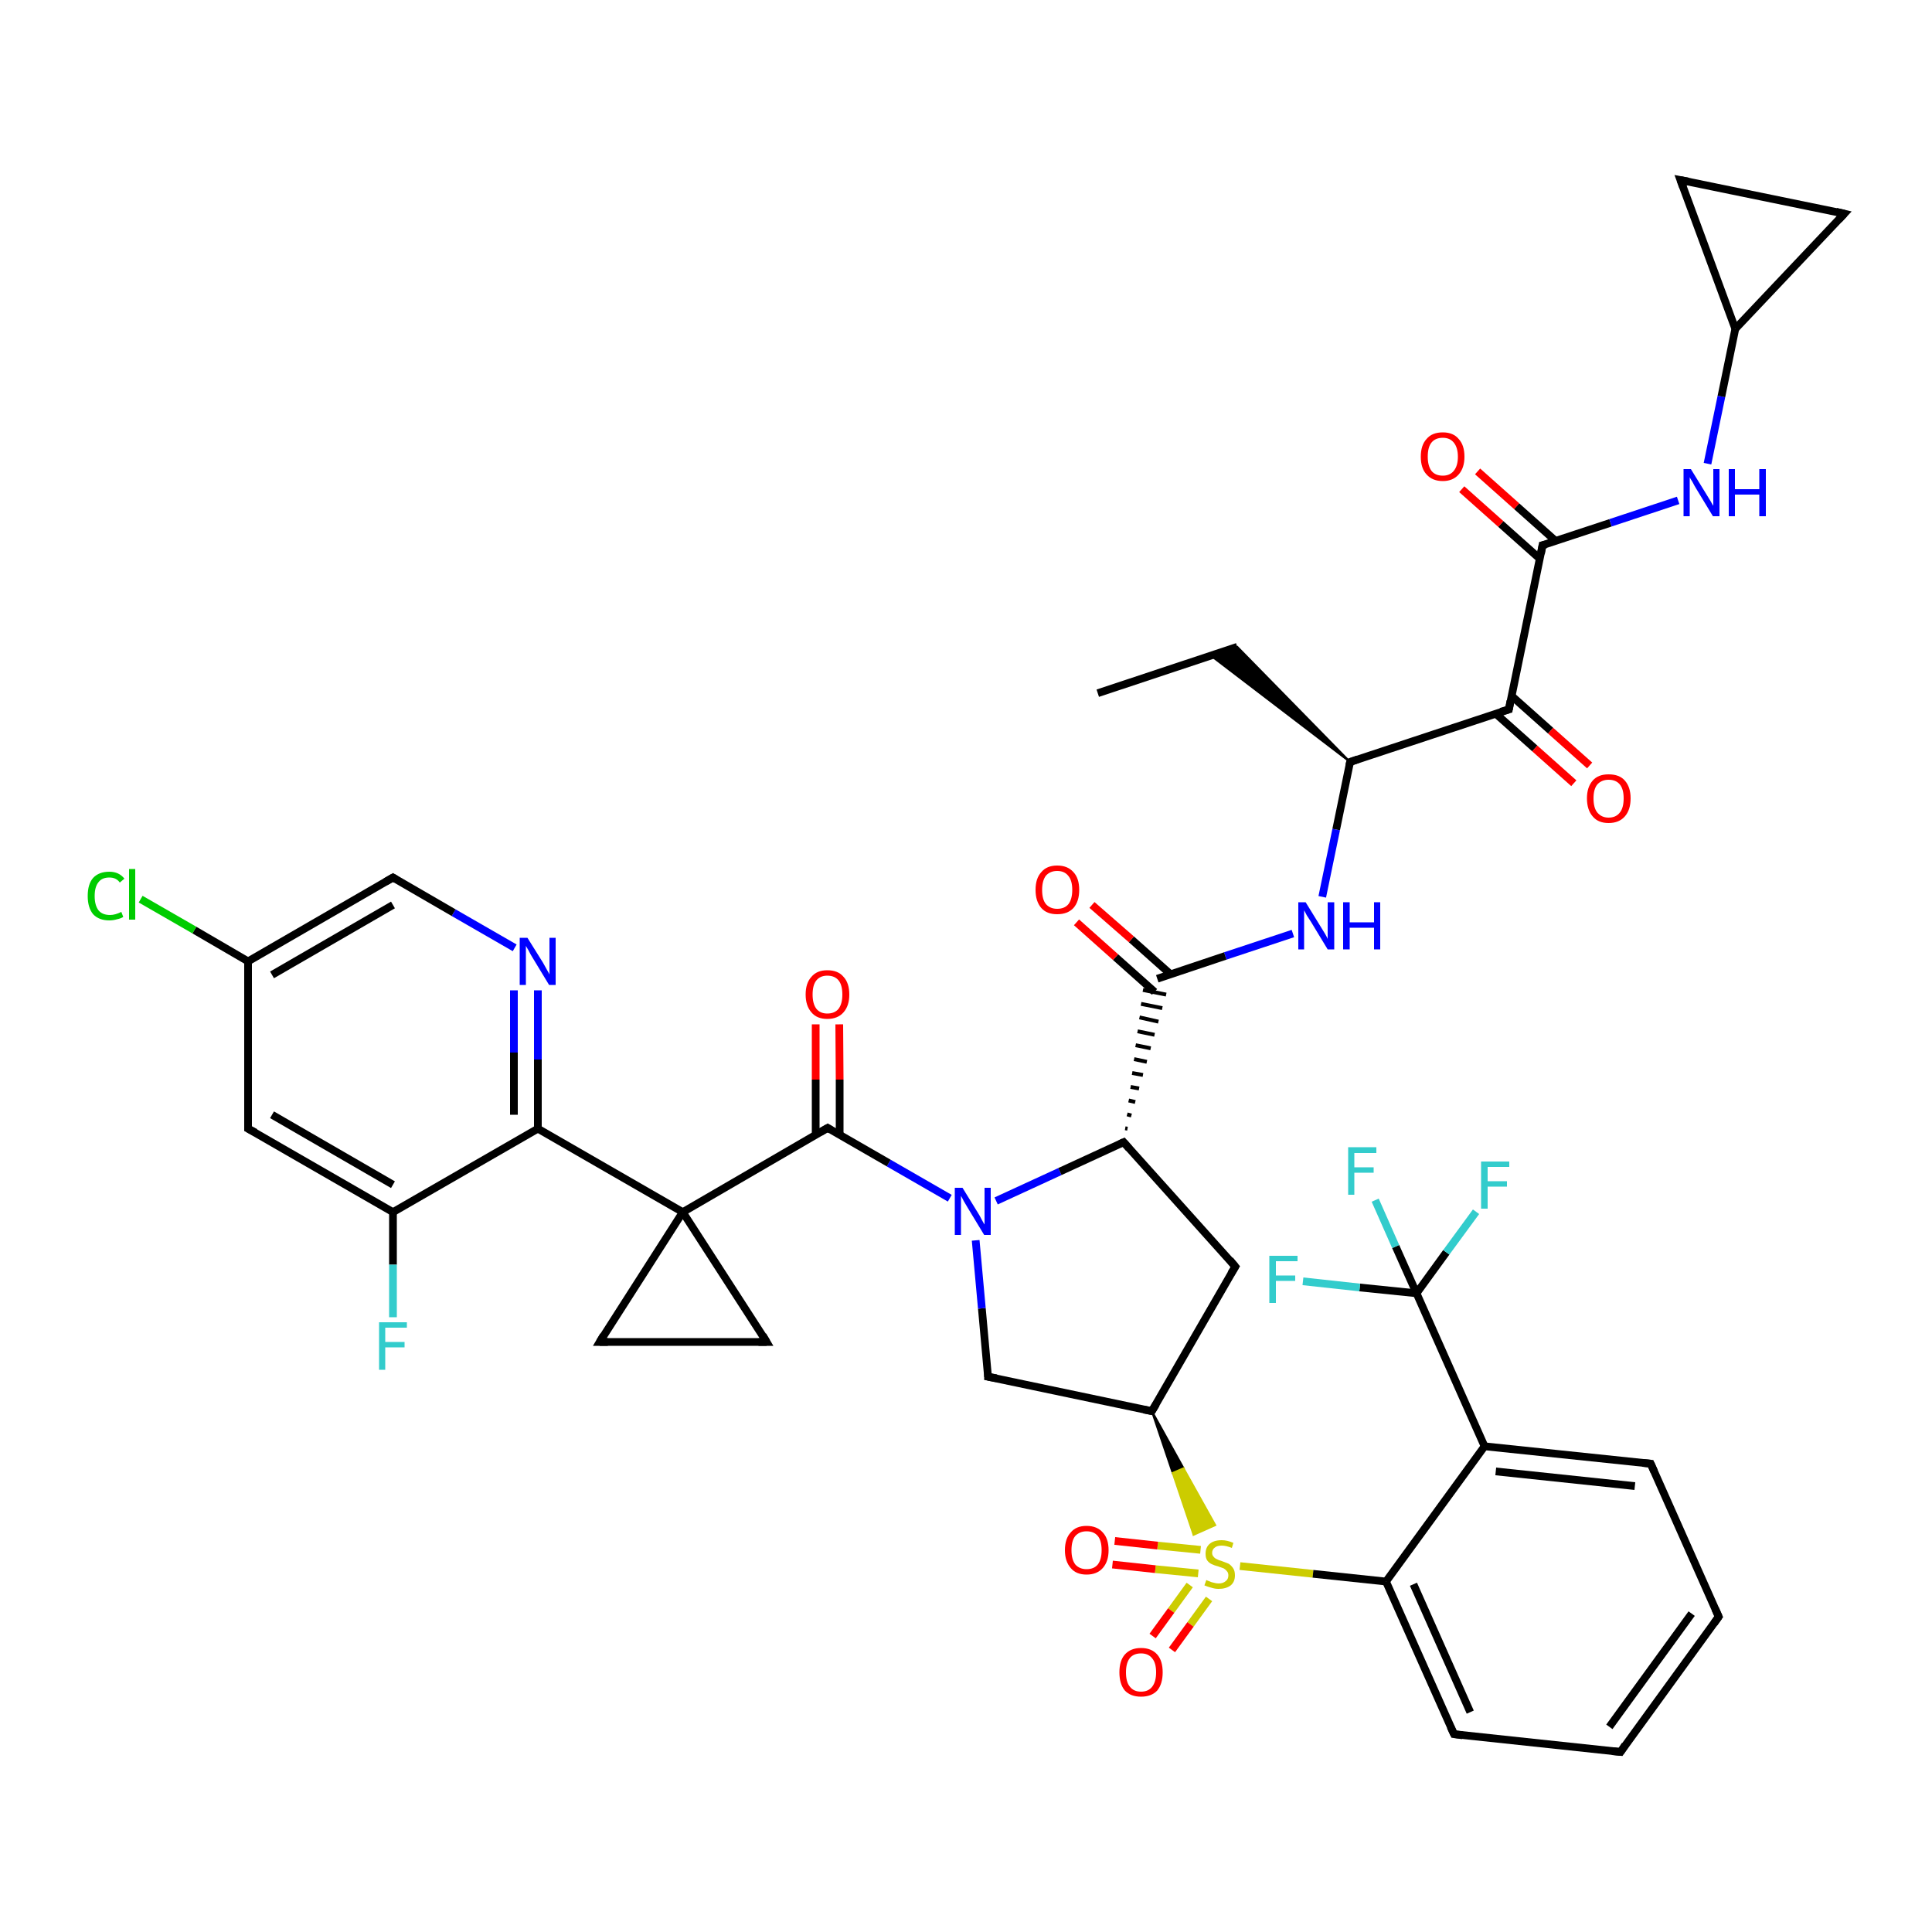 <?xml version='1.0' encoding='iso-8859-1'?>
<svg version='1.1' baseProfile='full'
              xmlns='http://www.w3.org/2000/svg'
                      xmlns:rdkit='http://www.rdkit.org/xml'
                      xmlns:xlink='http://www.w3.org/1999/xlink'
                  xml:space='preserve'
width='500px' height='500px' viewBox='0 0 500 500'>
<!-- END OF HEADER -->
<path class='bond-0 atom-0 atom-1' d='M 284.1,179.4 L 320.2,167.4' style='fill:none;fill-rule:evenodd;stroke:#000000;stroke-width:2.0px;stroke-linecap:butt;stroke-linejoin:miter;stroke-opacity:1' />
<path class='bond-1 atom-2 atom-1' d='M 349.4,197.2 L 313.4,169.7 L 320.2,167.4 Z' style='fill:#000000;fill-rule:evenodd;fill-opacity:1;stroke:#000000;stroke-width:0.5px;stroke-linecap:butt;stroke-linejoin:miter;stroke-opacity:1;' />
<path class='bond-2 atom-2 atom-3' d='M 349.4,197.2 L 345.8,214.7' style='fill:none;fill-rule:evenodd;stroke:#000000;stroke-width:2.0px;stroke-linecap:butt;stroke-linejoin:miter;stroke-opacity:1' />
<path class='bond-2 atom-2 atom-3' d='M 345.8,214.7 L 342.2,232.1' style='fill:none;fill-rule:evenodd;stroke:#0000FF;stroke-width:2.0px;stroke-linecap:butt;stroke-linejoin:miter;stroke-opacity:1' />
<path class='bond-3 atom-3 atom-4' d='M 334.6,241.6 L 317.1,247.4' style='fill:none;fill-rule:evenodd;stroke:#0000FF;stroke-width:2.0px;stroke-linecap:butt;stroke-linejoin:miter;stroke-opacity:1' />
<path class='bond-3 atom-3 atom-4' d='M 317.1,247.4 L 299.5,253.3' style='fill:none;fill-rule:evenodd;stroke:#000000;stroke-width:2.0px;stroke-linecap:butt;stroke-linejoin:miter;stroke-opacity:1' />
<path class='bond-4 atom-4 atom-5' d='M 302.9,252.1 L 292.8,243.1' style='fill:none;fill-rule:evenodd;stroke:#000000;stroke-width:2.0px;stroke-linecap:butt;stroke-linejoin:miter;stroke-opacity:1' />
<path class='bond-4 atom-4 atom-5' d='M 292.8,243.1 L 282.6,234.2' style='fill:none;fill-rule:evenodd;stroke:#FF0000;stroke-width:2.0px;stroke-linecap:butt;stroke-linejoin:miter;stroke-opacity:1' />
<path class='bond-4 atom-4 atom-5' d='M 298.8,256.7 L 288.7,247.7' style='fill:none;fill-rule:evenodd;stroke:#000000;stroke-width:2.0px;stroke-linecap:butt;stroke-linejoin:miter;stroke-opacity:1' />
<path class='bond-4 atom-4 atom-5' d='M 288.7,247.7 L 278.6,238.7' style='fill:none;fill-rule:evenodd;stroke:#FF0000;stroke-width:2.0px;stroke-linecap:butt;stroke-linejoin:miter;stroke-opacity:1' />
<path class='bond-5 atom-6 atom-4' d='M 291.8,292.1 L 291.2,292.0' style='fill:none;fill-rule:evenodd;stroke:#000000;stroke-width:1.0px;stroke-linecap:butt;stroke-linejoin:miter;stroke-opacity:1' />
<path class='bond-5 atom-6 atom-4' d='M 292.8,288.7 L 291.7,288.4' style='fill:none;fill-rule:evenodd;stroke:#000000;stroke-width:1.0px;stroke-linecap:butt;stroke-linejoin:miter;stroke-opacity:1' />
<path class='bond-5 atom-6 atom-4' d='M 293.8,285.2 L 292.1,284.8' style='fill:none;fill-rule:evenodd;stroke:#000000;stroke-width:1.0px;stroke-linecap:butt;stroke-linejoin:miter;stroke-opacity:1' />
<path class='bond-5 atom-6 atom-4' d='M 294.8,281.7 L 292.6,281.3' style='fill:none;fill-rule:evenodd;stroke:#000000;stroke-width:1.0px;stroke-linecap:butt;stroke-linejoin:miter;stroke-opacity:1' />
<path class='bond-5 atom-6 atom-4' d='M 295.8,278.2 L 293.0,277.7' style='fill:none;fill-rule:evenodd;stroke:#000000;stroke-width:1.0px;stroke-linecap:butt;stroke-linejoin:miter;stroke-opacity:1' />
<path class='bond-5 atom-6 atom-4' d='M 296.8,274.8 L 293.5,274.1' style='fill:none;fill-rule:evenodd;stroke:#000000;stroke-width:1.0px;stroke-linecap:butt;stroke-linejoin:miter;stroke-opacity:1' />
<path class='bond-5 atom-6 atom-4' d='M 297.8,271.3 L 293.9,270.5' style='fill:none;fill-rule:evenodd;stroke:#000000;stroke-width:1.0px;stroke-linecap:butt;stroke-linejoin:miter;stroke-opacity:1' />
<path class='bond-5 atom-6 atom-4' d='M 298.8,267.8 L 294.4,266.9' style='fill:none;fill-rule:evenodd;stroke:#000000;stroke-width:1.0px;stroke-linecap:butt;stroke-linejoin:miter;stroke-opacity:1' />
<path class='bond-5 atom-6 atom-4' d='M 299.8,264.4 L 294.9,263.3' style='fill:none;fill-rule:evenodd;stroke:#000000;stroke-width:1.0px;stroke-linecap:butt;stroke-linejoin:miter;stroke-opacity:1' />
<path class='bond-5 atom-6 atom-4' d='M 300.8,260.9 L 295.3,259.8' style='fill:none;fill-rule:evenodd;stroke:#000000;stroke-width:1.0px;stroke-linecap:butt;stroke-linejoin:miter;stroke-opacity:1' />
<path class='bond-5 atom-6 atom-4' d='M 301.8,257.4 L 295.8,256.2' style='fill:none;fill-rule:evenodd;stroke:#000000;stroke-width:1.0px;stroke-linecap:butt;stroke-linejoin:miter;stroke-opacity:1' />
<path class='bond-6 atom-6 atom-7' d='M 290.8,295.6 L 319.7,327.8' style='fill:none;fill-rule:evenodd;stroke:#000000;stroke-width:2.0px;stroke-linecap:butt;stroke-linejoin:miter;stroke-opacity:1' />
<path class='bond-7 atom-7 atom-8' d='M 319.7,327.8 L 298.1,365.2' style='fill:none;fill-rule:evenodd;stroke:#000000;stroke-width:2.0px;stroke-linecap:butt;stroke-linejoin:miter;stroke-opacity:1' />
<path class='bond-8 atom-8 atom-9' d='M 298.1,365.2 L 255.7,356.3' style='fill:none;fill-rule:evenodd;stroke:#000000;stroke-width:2.0px;stroke-linecap:butt;stroke-linejoin:miter;stroke-opacity:1' />
<path class='bond-9 atom-9 atom-10' d='M 255.7,356.3 L 254.1,338.6' style='fill:none;fill-rule:evenodd;stroke:#000000;stroke-width:2.0px;stroke-linecap:butt;stroke-linejoin:miter;stroke-opacity:1' />
<path class='bond-9 atom-9 atom-10' d='M 254.1,338.6 L 252.5,321.0' style='fill:none;fill-rule:evenodd;stroke:#0000FF;stroke-width:2.0px;stroke-linecap:butt;stroke-linejoin:miter;stroke-opacity:1' />
<path class='bond-10 atom-10 atom-6' d='M 257.8,310.8 L 274.3,303.2' style='fill:none;fill-rule:evenodd;stroke:#0000FF;stroke-width:2.0px;stroke-linecap:butt;stroke-linejoin:miter;stroke-opacity:1' />
<path class='bond-10 atom-10 atom-6' d='M 274.3,303.2 L 290.8,295.6' style='fill:none;fill-rule:evenodd;stroke:#000000;stroke-width:2.0px;stroke-linecap:butt;stroke-linejoin:miter;stroke-opacity:1' />
<path class='bond-11 atom-10 atom-11' d='M 245.8,310.1 L 230.0,301.0' style='fill:none;fill-rule:evenodd;stroke:#0000FF;stroke-width:2.0px;stroke-linecap:butt;stroke-linejoin:miter;stroke-opacity:1' />
<path class='bond-11 atom-10 atom-11' d='M 230.0,301.0 L 214.2,291.9' style='fill:none;fill-rule:evenodd;stroke:#000000;stroke-width:2.0px;stroke-linecap:butt;stroke-linejoin:miter;stroke-opacity:1' />
<path class='bond-12 atom-11 atom-12' d='M 217.3,293.7 L 217.3,279.4' style='fill:none;fill-rule:evenodd;stroke:#000000;stroke-width:2.0px;stroke-linecap:butt;stroke-linejoin:miter;stroke-opacity:1' />
<path class='bond-12 atom-11 atom-12' d='M 217.3,279.4 L 217.2,265.1' style='fill:none;fill-rule:evenodd;stroke:#FF0000;stroke-width:2.0px;stroke-linecap:butt;stroke-linejoin:miter;stroke-opacity:1' />
<path class='bond-12 atom-11 atom-12' d='M 211.1,293.7 L 211.1,279.4' style='fill:none;fill-rule:evenodd;stroke:#000000;stroke-width:2.0px;stroke-linecap:butt;stroke-linejoin:miter;stroke-opacity:1' />
<path class='bond-12 atom-11 atom-12' d='M 211.1,279.4 L 211.1,265.1' style='fill:none;fill-rule:evenodd;stroke:#FF0000;stroke-width:2.0px;stroke-linecap:butt;stroke-linejoin:miter;stroke-opacity:1' />
<path class='bond-13 atom-11 atom-13' d='M 214.2,291.9 L 176.7,313.7' style='fill:none;fill-rule:evenodd;stroke:#000000;stroke-width:2.0px;stroke-linecap:butt;stroke-linejoin:miter;stroke-opacity:1' />
<path class='bond-14 atom-13 atom-14' d='M 176.7,313.7 L 155.2,347.3' style='fill:none;fill-rule:evenodd;stroke:#000000;stroke-width:2.0px;stroke-linecap:butt;stroke-linejoin:miter;stroke-opacity:1' />
<path class='bond-15 atom-14 atom-15' d='M 155.2,347.3 L 198.4,347.3' style='fill:none;fill-rule:evenodd;stroke:#000000;stroke-width:2.0px;stroke-linecap:butt;stroke-linejoin:miter;stroke-opacity:1' />
<path class='bond-16 atom-15 atom-13' d='M 198.4,347.3 L 176.7,313.7' style='fill:none;fill-rule:evenodd;stroke:#000000;stroke-width:2.0px;stroke-linecap:butt;stroke-linejoin:miter;stroke-opacity:1' />
<path class='bond-17 atom-13 atom-16' d='M 176.7,313.7 L 139.2,292.1' style='fill:none;fill-rule:evenodd;stroke:#000000;stroke-width:2.0px;stroke-linecap:butt;stroke-linejoin:miter;stroke-opacity:1' />
<path class='bond-18 atom-16 atom-17' d='M 139.2,292.1 L 139.2,274.2' style='fill:none;fill-rule:evenodd;stroke:#000000;stroke-width:2.0px;stroke-linecap:butt;stroke-linejoin:miter;stroke-opacity:1' />
<path class='bond-18 atom-16 atom-17' d='M 139.2,274.2 L 139.2,256.3' style='fill:none;fill-rule:evenodd;stroke:#0000FF;stroke-width:2.0px;stroke-linecap:butt;stroke-linejoin:miter;stroke-opacity:1' />
<path class='bond-18 atom-16 atom-17' d='M 133.0,288.5 L 133.0,272.4' style='fill:none;fill-rule:evenodd;stroke:#000000;stroke-width:2.0px;stroke-linecap:butt;stroke-linejoin:miter;stroke-opacity:1' />
<path class='bond-18 atom-16 atom-17' d='M 133.0,272.4 L 133.0,256.3' style='fill:none;fill-rule:evenodd;stroke:#0000FF;stroke-width:2.0px;stroke-linecap:butt;stroke-linejoin:miter;stroke-opacity:1' />
<path class='bond-19 atom-17 atom-18' d='M 133.2,245.3 L 117.4,236.2' style='fill:none;fill-rule:evenodd;stroke:#0000FF;stroke-width:2.0px;stroke-linecap:butt;stroke-linejoin:miter;stroke-opacity:1' />
<path class='bond-19 atom-17 atom-18' d='M 117.4,236.2 L 101.7,227.1' style='fill:none;fill-rule:evenodd;stroke:#000000;stroke-width:2.0px;stroke-linecap:butt;stroke-linejoin:miter;stroke-opacity:1' />
<path class='bond-20 atom-18 atom-19' d='M 101.7,227.1 L 64.2,248.8' style='fill:none;fill-rule:evenodd;stroke:#000000;stroke-width:2.0px;stroke-linecap:butt;stroke-linejoin:miter;stroke-opacity:1' />
<path class='bond-20 atom-18 atom-19' d='M 101.7,234.2 L 70.4,252.3' style='fill:none;fill-rule:evenodd;stroke:#000000;stroke-width:2.0px;stroke-linecap:butt;stroke-linejoin:miter;stroke-opacity:1' />
<path class='bond-21 atom-19 atom-20' d='M 64.2,248.8 L 50.3,240.7' style='fill:none;fill-rule:evenodd;stroke:#000000;stroke-width:2.0px;stroke-linecap:butt;stroke-linejoin:miter;stroke-opacity:1' />
<path class='bond-21 atom-19 atom-20' d='M 50.3,240.7 L 36.4,232.7' style='fill:none;fill-rule:evenodd;stroke:#00CC00;stroke-width:2.0px;stroke-linecap:butt;stroke-linejoin:miter;stroke-opacity:1' />
<path class='bond-22 atom-19 atom-21' d='M 64.2,248.8 L 64.2,292.1' style='fill:none;fill-rule:evenodd;stroke:#000000;stroke-width:2.0px;stroke-linecap:butt;stroke-linejoin:miter;stroke-opacity:1' />
<path class='bond-23 atom-21 atom-22' d='M 64.2,292.1 L 101.7,313.7' style='fill:none;fill-rule:evenodd;stroke:#000000;stroke-width:2.0px;stroke-linecap:butt;stroke-linejoin:miter;stroke-opacity:1' />
<path class='bond-23 atom-21 atom-22' d='M 70.4,288.5 L 101.7,306.6' style='fill:none;fill-rule:evenodd;stroke:#000000;stroke-width:2.0px;stroke-linecap:butt;stroke-linejoin:miter;stroke-opacity:1' />
<path class='bond-24 atom-22 atom-16' d='M 101.7,313.7 L 139.2,292.1' style='fill:none;fill-rule:evenodd;stroke:#000000;stroke-width:2.0px;stroke-linecap:butt;stroke-linejoin:miter;stroke-opacity:1' />
<path class='bond-25 atom-22 atom-23' d='M 101.7,313.7 L 101.7,327.3' style='fill:none;fill-rule:evenodd;stroke:#000000;stroke-width:2.0px;stroke-linecap:butt;stroke-linejoin:miter;stroke-opacity:1' />
<path class='bond-25 atom-22 atom-23' d='M 101.7,327.3 L 101.7,340.9' style='fill:none;fill-rule:evenodd;stroke:#33CCCC;stroke-width:2.0px;stroke-linecap:butt;stroke-linejoin:miter;stroke-opacity:1' />
<path class='bond-26 atom-8 atom-24' d='M 298.1,365.2 L 306.3,380.0 L 303.5,381.2 Z' style='fill:#000000;fill-rule:evenodd;fill-opacity:1;stroke:#000000;stroke-width:0.5px;stroke-linecap:butt;stroke-linejoin:miter;stroke-opacity:1;' />
<path class='bond-26 atom-8 atom-24' d='M 306.3,380.0 L 308.9,397.2 L 314.5,394.7 Z' style='fill:#CCCC00;fill-rule:evenodd;fill-opacity:1;stroke:#CCCC00;stroke-width:0.5px;stroke-linecap:butt;stroke-linejoin:miter;stroke-opacity:1;' />
<path class='bond-26 atom-8 atom-24' d='M 306.3,380.0 L 303.5,381.2 L 308.9,397.2 Z' style='fill:#CCCC00;fill-rule:evenodd;fill-opacity:1;stroke:#CCCC00;stroke-width:0.5px;stroke-linecap:butt;stroke-linejoin:miter;stroke-opacity:1;' />
<path class='bond-27 atom-24 atom-25' d='M 307.9,410.2 L 303.1,416.8' style='fill:none;fill-rule:evenodd;stroke:#CCCC00;stroke-width:2.0px;stroke-linecap:butt;stroke-linejoin:miter;stroke-opacity:1' />
<path class='bond-27 atom-24 atom-25' d='M 303.1,416.8 L 298.3,423.4' style='fill:none;fill-rule:evenodd;stroke:#FF0000;stroke-width:2.0px;stroke-linecap:butt;stroke-linejoin:miter;stroke-opacity:1' />
<path class='bond-27 atom-24 atom-25' d='M 312.9,413.8 L 308.1,420.4' style='fill:none;fill-rule:evenodd;stroke:#CCCC00;stroke-width:2.0px;stroke-linecap:butt;stroke-linejoin:miter;stroke-opacity:1' />
<path class='bond-27 atom-24 atom-25' d='M 308.1,420.4 L 303.3,427.0' style='fill:none;fill-rule:evenodd;stroke:#FF0000;stroke-width:2.0px;stroke-linecap:butt;stroke-linejoin:miter;stroke-opacity:1' />
<path class='bond-28 atom-24 atom-26' d='M 310.7,401.1 L 299.6,400.0' style='fill:none;fill-rule:evenodd;stroke:#CCCC00;stroke-width:2.0px;stroke-linecap:butt;stroke-linejoin:miter;stroke-opacity:1' />
<path class='bond-28 atom-24 atom-26' d='M 299.6,400.0 L 288.5,398.8' style='fill:none;fill-rule:evenodd;stroke:#FF0000;stroke-width:2.0px;stroke-linecap:butt;stroke-linejoin:miter;stroke-opacity:1' />
<path class='bond-28 atom-24 atom-26' d='M 310.1,407.2 L 299.0,406.1' style='fill:none;fill-rule:evenodd;stroke:#CCCC00;stroke-width:2.0px;stroke-linecap:butt;stroke-linejoin:miter;stroke-opacity:1' />
<path class='bond-28 atom-24 atom-26' d='M 299.0,406.1 L 287.9,404.9' style='fill:none;fill-rule:evenodd;stroke:#FF0000;stroke-width:2.0px;stroke-linecap:butt;stroke-linejoin:miter;stroke-opacity:1' />
<path class='bond-29 atom-24 atom-27' d='M 320.9,405.3 L 339.8,407.3' style='fill:none;fill-rule:evenodd;stroke:#CCCC00;stroke-width:2.0px;stroke-linecap:butt;stroke-linejoin:miter;stroke-opacity:1' />
<path class='bond-29 atom-24 atom-27' d='M 339.8,407.3 L 358.7,409.3' style='fill:none;fill-rule:evenodd;stroke:#000000;stroke-width:2.0px;stroke-linecap:butt;stroke-linejoin:miter;stroke-opacity:1' />
<path class='bond-30 atom-27 atom-28' d='M 358.7,409.3 L 376.3,448.8' style='fill:none;fill-rule:evenodd;stroke:#000000;stroke-width:2.0px;stroke-linecap:butt;stroke-linejoin:miter;stroke-opacity:1' />
<path class='bond-30 atom-27 atom-28' d='M 365.8,410.0 L 380.5,443.1' style='fill:none;fill-rule:evenodd;stroke:#000000;stroke-width:2.0px;stroke-linecap:butt;stroke-linejoin:miter;stroke-opacity:1' />
<path class='bond-31 atom-28 atom-29' d='M 376.3,448.8 L 419.4,453.4' style='fill:none;fill-rule:evenodd;stroke:#000000;stroke-width:2.0px;stroke-linecap:butt;stroke-linejoin:miter;stroke-opacity:1' />
<path class='bond-32 atom-29 atom-30' d='M 419.4,453.4 L 444.8,418.4' style='fill:none;fill-rule:evenodd;stroke:#000000;stroke-width:2.0px;stroke-linecap:butt;stroke-linejoin:miter;stroke-opacity:1' />
<path class='bond-32 atom-29 atom-30' d='M 416.5,446.9 L 437.8,417.6' style='fill:none;fill-rule:evenodd;stroke:#000000;stroke-width:2.0px;stroke-linecap:butt;stroke-linejoin:miter;stroke-opacity:1' />
<path class='bond-33 atom-30 atom-31' d='M 444.8,418.4 L 427.2,378.8' style='fill:none;fill-rule:evenodd;stroke:#000000;stroke-width:2.0px;stroke-linecap:butt;stroke-linejoin:miter;stroke-opacity:1' />
<path class='bond-34 atom-31 atom-32' d='M 427.2,378.8 L 384.2,374.3' style='fill:none;fill-rule:evenodd;stroke:#000000;stroke-width:2.0px;stroke-linecap:butt;stroke-linejoin:miter;stroke-opacity:1' />
<path class='bond-34 atom-31 atom-32' d='M 423.1,384.6 L 387.1,380.8' style='fill:none;fill-rule:evenodd;stroke:#000000;stroke-width:2.0px;stroke-linecap:butt;stroke-linejoin:miter;stroke-opacity:1' />
<path class='bond-35 atom-32 atom-27' d='M 384.2,374.3 L 358.7,409.3' style='fill:none;fill-rule:evenodd;stroke:#000000;stroke-width:2.0px;stroke-linecap:butt;stroke-linejoin:miter;stroke-opacity:1' />
<path class='bond-36 atom-32 atom-33' d='M 384.2,374.3 L 366.6,334.7' style='fill:none;fill-rule:evenodd;stroke:#000000;stroke-width:2.0px;stroke-linecap:butt;stroke-linejoin:miter;stroke-opacity:1' />
<path class='bond-37 atom-33 atom-34' d='M 366.6,334.7 L 374.3,324.1' style='fill:none;fill-rule:evenodd;stroke:#000000;stroke-width:2.0px;stroke-linecap:butt;stroke-linejoin:miter;stroke-opacity:1' />
<path class='bond-37 atom-33 atom-34' d='M 374.3,324.1 L 382.0,313.6' style='fill:none;fill-rule:evenodd;stroke:#33CCCC;stroke-width:2.0px;stroke-linecap:butt;stroke-linejoin:miter;stroke-opacity:1' />
<path class='bond-38 atom-33 atom-35' d='M 366.6,334.7 L 351.9,333.2' style='fill:none;fill-rule:evenodd;stroke:#000000;stroke-width:2.0px;stroke-linecap:butt;stroke-linejoin:miter;stroke-opacity:1' />
<path class='bond-38 atom-33 atom-35' d='M 351.9,333.2 L 337.2,331.6' style='fill:none;fill-rule:evenodd;stroke:#33CCCC;stroke-width:2.0px;stroke-linecap:butt;stroke-linejoin:miter;stroke-opacity:1' />
<path class='bond-39 atom-33 atom-36' d='M 366.6,334.7 L 361.2,322.6' style='fill:none;fill-rule:evenodd;stroke:#000000;stroke-width:2.0px;stroke-linecap:butt;stroke-linejoin:miter;stroke-opacity:1' />
<path class='bond-39 atom-33 atom-36' d='M 361.2,322.6 L 355.9,310.6' style='fill:none;fill-rule:evenodd;stroke:#33CCCC;stroke-width:2.0px;stroke-linecap:butt;stroke-linejoin:miter;stroke-opacity:1' />
<path class='bond-40 atom-2 atom-37' d='M 349.4,197.2 L 390.5,183.6' style='fill:none;fill-rule:evenodd;stroke:#000000;stroke-width:2.0px;stroke-linecap:butt;stroke-linejoin:miter;stroke-opacity:1' />
<path class='bond-41 atom-37 atom-38' d='M 387.1,184.7 L 397.2,193.7' style='fill:none;fill-rule:evenodd;stroke:#000000;stroke-width:2.0px;stroke-linecap:butt;stroke-linejoin:miter;stroke-opacity:1' />
<path class='bond-41 atom-37 atom-38' d='M 397.2,193.7 L 407.3,202.7' style='fill:none;fill-rule:evenodd;stroke:#FF0000;stroke-width:2.0px;stroke-linecap:butt;stroke-linejoin:miter;stroke-opacity:1' />
<path class='bond-41 atom-37 atom-38' d='M 391.2,180.1 L 401.3,189.1' style='fill:none;fill-rule:evenodd;stroke:#000000;stroke-width:2.0px;stroke-linecap:butt;stroke-linejoin:miter;stroke-opacity:1' />
<path class='bond-41 atom-37 atom-38' d='M 401.3,189.1 L 411.4,198.1' style='fill:none;fill-rule:evenodd;stroke:#FF0000;stroke-width:2.0px;stroke-linecap:butt;stroke-linejoin:miter;stroke-opacity:1' />
<path class='bond-42 atom-37 atom-39' d='M 390.5,183.6 L 399.2,141.1' style='fill:none;fill-rule:evenodd;stroke:#000000;stroke-width:2.0px;stroke-linecap:butt;stroke-linejoin:miter;stroke-opacity:1' />
<path class='bond-43 atom-39 atom-40' d='M 402.6,140.0 L 392.5,131.0' style='fill:none;fill-rule:evenodd;stroke:#000000;stroke-width:2.0px;stroke-linecap:butt;stroke-linejoin:miter;stroke-opacity:1' />
<path class='bond-43 atom-39 atom-40' d='M 392.5,131.0 L 382.4,122.0' style='fill:none;fill-rule:evenodd;stroke:#FF0000;stroke-width:2.0px;stroke-linecap:butt;stroke-linejoin:miter;stroke-opacity:1' />
<path class='bond-43 atom-39 atom-40' d='M 398.5,144.6 L 388.4,135.6' style='fill:none;fill-rule:evenodd;stroke:#000000;stroke-width:2.0px;stroke-linecap:butt;stroke-linejoin:miter;stroke-opacity:1' />
<path class='bond-43 atom-39 atom-40' d='M 388.4,135.6 L 378.3,126.6' style='fill:none;fill-rule:evenodd;stroke:#FF0000;stroke-width:2.0px;stroke-linecap:butt;stroke-linejoin:miter;stroke-opacity:1' />
<path class='bond-44 atom-39 atom-41' d='M 399.2,141.1 L 416.8,135.3' style='fill:none;fill-rule:evenodd;stroke:#000000;stroke-width:2.0px;stroke-linecap:butt;stroke-linejoin:miter;stroke-opacity:1' />
<path class='bond-44 atom-39 atom-41' d='M 416.8,135.3 L 434.3,129.5' style='fill:none;fill-rule:evenodd;stroke:#0000FF;stroke-width:2.0px;stroke-linecap:butt;stroke-linejoin:miter;stroke-opacity:1' />
<path class='bond-45 atom-41 atom-42' d='M 441.9,120.0 L 445.5,102.6' style='fill:none;fill-rule:evenodd;stroke:#0000FF;stroke-width:2.0px;stroke-linecap:butt;stroke-linejoin:miter;stroke-opacity:1' />
<path class='bond-45 atom-41 atom-42' d='M 445.5,102.6 L 449.1,85.1' style='fill:none;fill-rule:evenodd;stroke:#000000;stroke-width:2.0px;stroke-linecap:butt;stroke-linejoin:miter;stroke-opacity:1' />
<path class='bond-46 atom-42 atom-43' d='M 449.1,85.1 L 477.3,55.3' style='fill:none;fill-rule:evenodd;stroke:#000000;stroke-width:2.0px;stroke-linecap:butt;stroke-linejoin:miter;stroke-opacity:1' />
<path class='bond-47 atom-43 atom-44' d='M 477.3,55.3 L 434.9,46.6' style='fill:none;fill-rule:evenodd;stroke:#000000;stroke-width:2.0px;stroke-linecap:butt;stroke-linejoin:miter;stroke-opacity:1' />
<path class='bond-48 atom-44 atom-42' d='M 434.9,46.6 L 449.1,85.1' style='fill:none;fill-rule:evenodd;stroke:#000000;stroke-width:2.0px;stroke-linecap:butt;stroke-linejoin:miter;stroke-opacity:1' />
<path d='M 349.2,198.1 L 349.4,197.2 L 351.4,196.5' style='fill:none;stroke:#000000;stroke-width:2.0px;stroke-linecap:butt;stroke-linejoin:miter;stroke-opacity:1;' />
<path d='M 292.2,297.2 L 290.8,295.6 L 289.9,296.0' style='fill:none;stroke:#000000;stroke-width:2.0px;stroke-linecap:butt;stroke-linejoin:miter;stroke-opacity:1;' />
<path d='M 318.3,326.1 L 319.7,327.8 L 318.6,329.6' style='fill:none;stroke:#000000;stroke-width:2.0px;stroke-linecap:butt;stroke-linejoin:miter;stroke-opacity:1;' />
<path d='M 299.2,363.4 L 298.1,365.2 L 296.0,364.8' style='fill:none;stroke:#000000;stroke-width:2.0px;stroke-linecap:butt;stroke-linejoin:miter;stroke-opacity:1;' />
<path d='M 257.9,356.7 L 255.7,356.3 L 255.7,355.4' style='fill:none;stroke:#000000;stroke-width:2.0px;stroke-linecap:butt;stroke-linejoin:miter;stroke-opacity:1;' />
<path d='M 215.0,292.4 L 214.2,291.9 L 212.3,293.0' style='fill:none;stroke:#000000;stroke-width:2.0px;stroke-linecap:butt;stroke-linejoin:miter;stroke-opacity:1;' />
<path d='M 156.2,345.6 L 155.2,347.3 L 157.3,347.3' style='fill:none;stroke:#000000;stroke-width:2.0px;stroke-linecap:butt;stroke-linejoin:miter;stroke-opacity:1;' />
<path d='M 196.3,347.3 L 198.4,347.3 L 197.4,345.6' style='fill:none;stroke:#000000;stroke-width:2.0px;stroke-linecap:butt;stroke-linejoin:miter;stroke-opacity:1;' />
<path d='M 102.5,227.6 L 101.7,227.1 L 99.8,228.2' style='fill:none;stroke:#000000;stroke-width:2.0px;stroke-linecap:butt;stroke-linejoin:miter;stroke-opacity:1;' />
<path d='M 64.2,289.9 L 64.2,292.1 L 66.1,293.1' style='fill:none;stroke:#000000;stroke-width:2.0px;stroke-linecap:butt;stroke-linejoin:miter;stroke-opacity:1;' />
<path d='M 375.4,446.9 L 376.3,448.8 L 378.5,449.1' style='fill:none;stroke:#000000;stroke-width:2.0px;stroke-linecap:butt;stroke-linejoin:miter;stroke-opacity:1;' />
<path d='M 417.2,453.2 L 419.4,453.4 L 420.6,451.6' style='fill:none;stroke:#000000;stroke-width:2.0px;stroke-linecap:butt;stroke-linejoin:miter;stroke-opacity:1;' />
<path d='M 443.6,420.1 L 444.8,418.4 L 443.9,416.4' style='fill:none;stroke:#000000;stroke-width:2.0px;stroke-linecap:butt;stroke-linejoin:miter;stroke-opacity:1;' />
<path d='M 428.1,380.8 L 427.2,378.8 L 425.1,378.6' style='fill:none;stroke:#000000;stroke-width:2.0px;stroke-linecap:butt;stroke-linejoin:miter;stroke-opacity:1;' />
<path d='M 388.4,184.2 L 390.5,183.6 L 390.9,181.4' style='fill:none;stroke:#000000;stroke-width:2.0px;stroke-linecap:butt;stroke-linejoin:miter;stroke-opacity:1;' />
<path d='M 398.8,143.3 L 399.2,141.1 L 400.1,140.9' style='fill:none;stroke:#000000;stroke-width:2.0px;stroke-linecap:butt;stroke-linejoin:miter;stroke-opacity:1;' />
<path d='M 475.9,56.8 L 477.3,55.3 L 475.2,54.8' style='fill:none;stroke:#000000;stroke-width:2.0px;stroke-linecap:butt;stroke-linejoin:miter;stroke-opacity:1;' />
<path d='M 437.0,47.0 L 434.9,46.6 L 435.6,48.5' style='fill:none;stroke:#000000;stroke-width:2.0px;stroke-linecap:butt;stroke-linejoin:miter;stroke-opacity:1;' />
<path class='atom-3' d='M 337.9 233.5
L 341.9 240.0
Q 342.3 240.6, 343.0 241.8
Q 343.6 242.9, 343.6 243.0
L 343.6 233.5
L 345.3 233.5
L 345.3 245.7
L 343.6 245.7
L 339.3 238.6
Q 338.8 237.8, 338.2 236.9
Q 337.7 235.9, 337.5 235.6
L 337.5 245.7
L 336.0 245.7
L 336.0 233.5
L 337.9 233.5
' fill='#0000FF'/>
<path class='atom-3' d='M 347.6 233.5
L 349.3 233.5
L 349.3 238.7
L 355.6 238.7
L 355.6 233.5
L 357.2 233.5
L 357.2 245.7
L 355.6 245.7
L 355.6 240.1
L 349.3 240.1
L 349.3 245.7
L 347.6 245.7
L 347.6 233.5
' fill='#0000FF'/>
<path class='atom-5' d='M 268.0 230.3
Q 268.0 227.3, 269.5 225.7
Q 270.9 224.0, 273.6 224.0
Q 276.3 224.0, 277.8 225.7
Q 279.3 227.3, 279.3 230.3
Q 279.3 233.3, 277.8 235.0
Q 276.3 236.6, 273.6 236.6
Q 270.9 236.6, 269.5 235.0
Q 268.0 233.3, 268.0 230.3
M 273.6 235.2
Q 275.5 235.2, 276.5 234.0
Q 277.5 232.7, 277.5 230.3
Q 277.5 227.9, 276.5 226.7
Q 275.5 225.4, 273.6 225.4
Q 271.8 225.4, 270.7 226.6
Q 269.7 227.9, 269.7 230.3
Q 269.7 232.8, 270.7 234.0
Q 271.8 235.2, 273.6 235.2
' fill='#FF0000'/>
<path class='atom-10' d='M 249.1 307.4
L 253.1 313.9
Q 253.5 314.5, 254.1 315.7
Q 254.7 316.8, 254.8 316.9
L 254.8 307.4
L 256.4 307.4
L 256.4 319.6
L 254.7 319.6
L 250.4 312.5
Q 249.9 311.7, 249.4 310.8
Q 248.9 309.8, 248.7 309.5
L 248.7 319.6
L 247.1 319.6
L 247.1 307.4
L 249.1 307.4
' fill='#0000FF'/>
<path class='atom-12' d='M 208.5 257.4
Q 208.5 254.4, 210.0 252.8
Q 211.4 251.1, 214.1 251.1
Q 216.9 251.1, 218.3 252.8
Q 219.8 254.4, 219.8 257.4
Q 219.8 260.3, 218.3 262.0
Q 216.8 263.7, 214.1 263.7
Q 211.4 263.7, 210.0 262.0
Q 208.5 260.3, 208.5 257.4
M 214.1 262.3
Q 216.0 262.3, 217.0 261.1
Q 218.0 259.8, 218.0 257.4
Q 218.0 254.9, 217.0 253.7
Q 216.0 252.5, 214.1 252.5
Q 212.3 252.5, 211.3 253.7
Q 210.3 254.9, 210.3 257.4
Q 210.3 259.8, 211.3 261.1
Q 212.3 262.3, 214.1 262.3
' fill='#FF0000'/>
<path class='atom-17' d='M 136.5 242.7
L 140.5 249.1
Q 140.9 249.8, 141.5 250.9
Q 142.2 252.1, 142.2 252.2
L 142.2 242.7
L 143.8 242.7
L 143.8 254.9
L 142.1 254.9
L 137.8 247.8
Q 137.3 247.0, 136.8 246.0
Q 136.3 245.1, 136.1 244.8
L 136.1 254.9
L 134.5 254.9
L 134.5 242.7
L 136.5 242.7
' fill='#0000FF'/>
<path class='atom-20' d='M 22.7 231.9
Q 22.7 228.8, 24.1 227.2
Q 25.6 225.6, 28.3 225.6
Q 30.8 225.6, 32.2 227.4
L 31.0 228.4
Q 30.1 227.1, 28.3 227.1
Q 26.4 227.1, 25.5 228.3
Q 24.5 229.5, 24.5 231.9
Q 24.5 234.3, 25.5 235.6
Q 26.5 236.8, 28.5 236.8
Q 29.8 236.8, 31.4 236.0
L 31.9 237.3
Q 31.3 237.7, 30.3 237.9
Q 29.3 238.2, 28.3 238.2
Q 25.6 238.2, 24.1 236.6
Q 22.7 234.9, 22.7 231.9
' fill='#00CC00'/>
<path class='atom-20' d='M 33.4 224.9
L 35.0 224.9
L 35.0 238.0
L 33.4 238.0
L 33.4 224.9
' fill='#00CC00'/>
<path class='atom-23' d='M 98.1 342.2
L 105.3 342.2
L 105.3 343.6
L 99.7 343.6
L 99.7 347.3
L 104.7 347.3
L 104.7 348.7
L 99.7 348.7
L 99.7 354.5
L 98.1 354.5
L 98.1 342.2
' fill='#33CCCC'/>
<path class='atom-24' d='M 312.2 408.9
Q 312.3 409.0, 312.9 409.2
Q 313.5 409.5, 314.1 409.6
Q 314.8 409.8, 315.4 409.8
Q 316.5 409.8, 317.2 409.2
Q 317.9 408.7, 317.9 407.7
Q 317.9 407.0, 317.5 406.6
Q 317.2 406.2, 316.7 405.9
Q 316.2 405.7, 315.3 405.4
Q 314.2 405.1, 313.6 404.8
Q 312.9 404.5, 312.4 403.8
Q 312.0 403.2, 312.0 402.1
Q 312.0 400.5, 313.0 399.6
Q 314.1 398.6, 316.2 398.6
Q 317.6 398.6, 319.2 399.3
L 318.8 400.6
Q 317.3 400.0, 316.2 400.0
Q 315.0 400.0, 314.4 400.5
Q 313.7 401.0, 313.7 401.9
Q 313.7 402.5, 314.1 402.9
Q 314.4 403.3, 314.9 403.5
Q 315.4 403.8, 316.2 404.0
Q 317.3 404.4, 318.0 404.7
Q 318.6 405.1, 319.1 405.8
Q 319.6 406.5, 319.6 407.7
Q 319.6 409.4, 318.5 410.3
Q 317.3 411.2, 315.4 411.2
Q 314.4 411.2, 313.5 410.9
Q 312.7 410.7, 311.7 410.3
L 312.2 408.9
' fill='#CCCC00'/>
<path class='atom-25' d='M 289.7 432.8
Q 289.7 429.8, 291.1 428.2
Q 292.6 426.5, 295.3 426.5
Q 298.0 426.5, 299.5 428.2
Q 300.9 429.8, 300.9 432.8
Q 300.9 435.8, 299.5 437.5
Q 298.0 439.1, 295.3 439.1
Q 292.6 439.1, 291.1 437.5
Q 289.7 435.8, 289.7 432.8
M 295.3 437.8
Q 297.2 437.8, 298.2 436.5
Q 299.2 435.2, 299.2 432.8
Q 299.2 430.4, 298.2 429.2
Q 297.2 427.9, 295.3 427.9
Q 293.4 427.9, 292.4 429.1
Q 291.4 430.4, 291.4 432.8
Q 291.4 435.3, 292.4 436.5
Q 293.4 437.8, 295.3 437.8
' fill='#FF0000'/>
<path class='atom-26' d='M 275.6 401.2
Q 275.6 398.2, 277.1 396.6
Q 278.5 394.9, 281.2 394.9
Q 283.9 394.9, 285.4 396.6
Q 286.9 398.2, 286.9 401.2
Q 286.9 404.1, 285.4 405.8
Q 283.9 407.5, 281.2 407.5
Q 278.5 407.5, 277.1 405.8
Q 275.6 404.1, 275.6 401.2
M 281.2 406.1
Q 283.1 406.1, 284.1 404.9
Q 285.1 403.6, 285.1 401.2
Q 285.1 398.7, 284.1 397.5
Q 283.1 396.3, 281.2 396.3
Q 279.4 396.3, 278.3 397.5
Q 277.3 398.7, 277.3 401.2
Q 277.3 403.6, 278.3 404.9
Q 279.4 406.1, 281.2 406.1
' fill='#FF0000'/>
<path class='atom-34' d='M 383.3 300.6
L 390.6 300.6
L 390.6 302.0
L 385.0 302.0
L 385.0 305.7
L 390.0 305.7
L 390.0 307.1
L 385.0 307.1
L 385.0 312.8
L 383.3 312.8
L 383.3 300.6
' fill='#33CCCC'/>
<path class='atom-35' d='M 328.5 325.0
L 335.8 325.0
L 335.8 326.4
L 330.2 326.4
L 330.2 330.1
L 335.2 330.1
L 335.2 331.5
L 330.2 331.5
L 330.2 337.2
L 328.5 337.2
L 328.5 325.0
' fill='#33CCCC'/>
<path class='atom-36' d='M 348.9 296.9
L 356.2 296.9
L 356.2 298.4
L 350.5 298.4
L 350.5 302.1
L 355.5 302.1
L 355.5 303.5
L 350.5 303.5
L 350.5 309.2
L 348.9 309.2
L 348.9 296.9
' fill='#33CCCC'/>
<path class='atom-38' d='M 410.7 206.6
Q 410.7 203.7, 412.2 202.0
Q 413.6 200.4, 416.3 200.4
Q 419.1 200.4, 420.5 202.0
Q 422.0 203.7, 422.0 206.6
Q 422.0 209.6, 420.5 211.3
Q 419.0 213.0, 416.3 213.0
Q 413.6 213.0, 412.2 211.3
Q 410.7 209.6, 410.7 206.6
M 416.3 211.6
Q 418.2 211.6, 419.2 210.3
Q 420.2 209.1, 420.2 206.6
Q 420.2 204.2, 419.2 203.0
Q 418.2 201.8, 416.3 201.8
Q 414.5 201.8, 413.4 203.0
Q 412.4 204.2, 412.4 206.6
Q 412.4 209.1, 413.4 210.3
Q 414.5 211.6, 416.3 211.6
' fill='#FF0000'/>
<path class='atom-40' d='M 367.7 118.2
Q 367.7 115.2, 369.2 113.6
Q 370.6 111.9, 373.4 111.9
Q 376.1 111.9, 377.5 113.6
Q 379.0 115.2, 379.0 118.2
Q 379.0 121.1, 377.5 122.8
Q 376.0 124.5, 373.4 124.5
Q 370.7 124.5, 369.2 122.8
Q 367.7 121.2, 367.7 118.2
M 373.4 123.1
Q 375.2 123.1, 376.2 121.9
Q 377.3 120.6, 377.3 118.2
Q 377.3 115.8, 376.2 114.5
Q 375.2 113.3, 373.4 113.3
Q 371.5 113.3, 370.5 114.5
Q 369.5 115.7, 369.5 118.2
Q 369.5 120.6, 370.5 121.9
Q 371.5 123.1, 373.4 123.1
' fill='#FF0000'/>
<path class='atom-41' d='M 437.6 121.4
L 441.6 127.9
Q 442.0 128.5, 442.7 129.7
Q 443.3 130.8, 443.4 130.9
L 443.4 121.4
L 445.0 121.4
L 445.0 133.6
L 443.3 133.6
L 439.0 126.5
Q 438.5 125.7, 438.0 124.7
Q 437.4 123.8, 437.3 123.5
L 437.3 133.6
L 435.7 133.6
L 435.7 121.4
L 437.6 121.4
' fill='#0000FF'/>
<path class='atom-41' d='M 447.4 121.4
L 449.0 121.4
L 449.0 126.6
L 455.3 126.6
L 455.3 121.4
L 457.0 121.4
L 457.0 133.6
L 455.3 133.6
L 455.3 128.0
L 449.0 128.0
L 449.0 133.6
L 447.4 133.6
L 447.4 121.4
' fill='#0000FF'/>
</svg>
